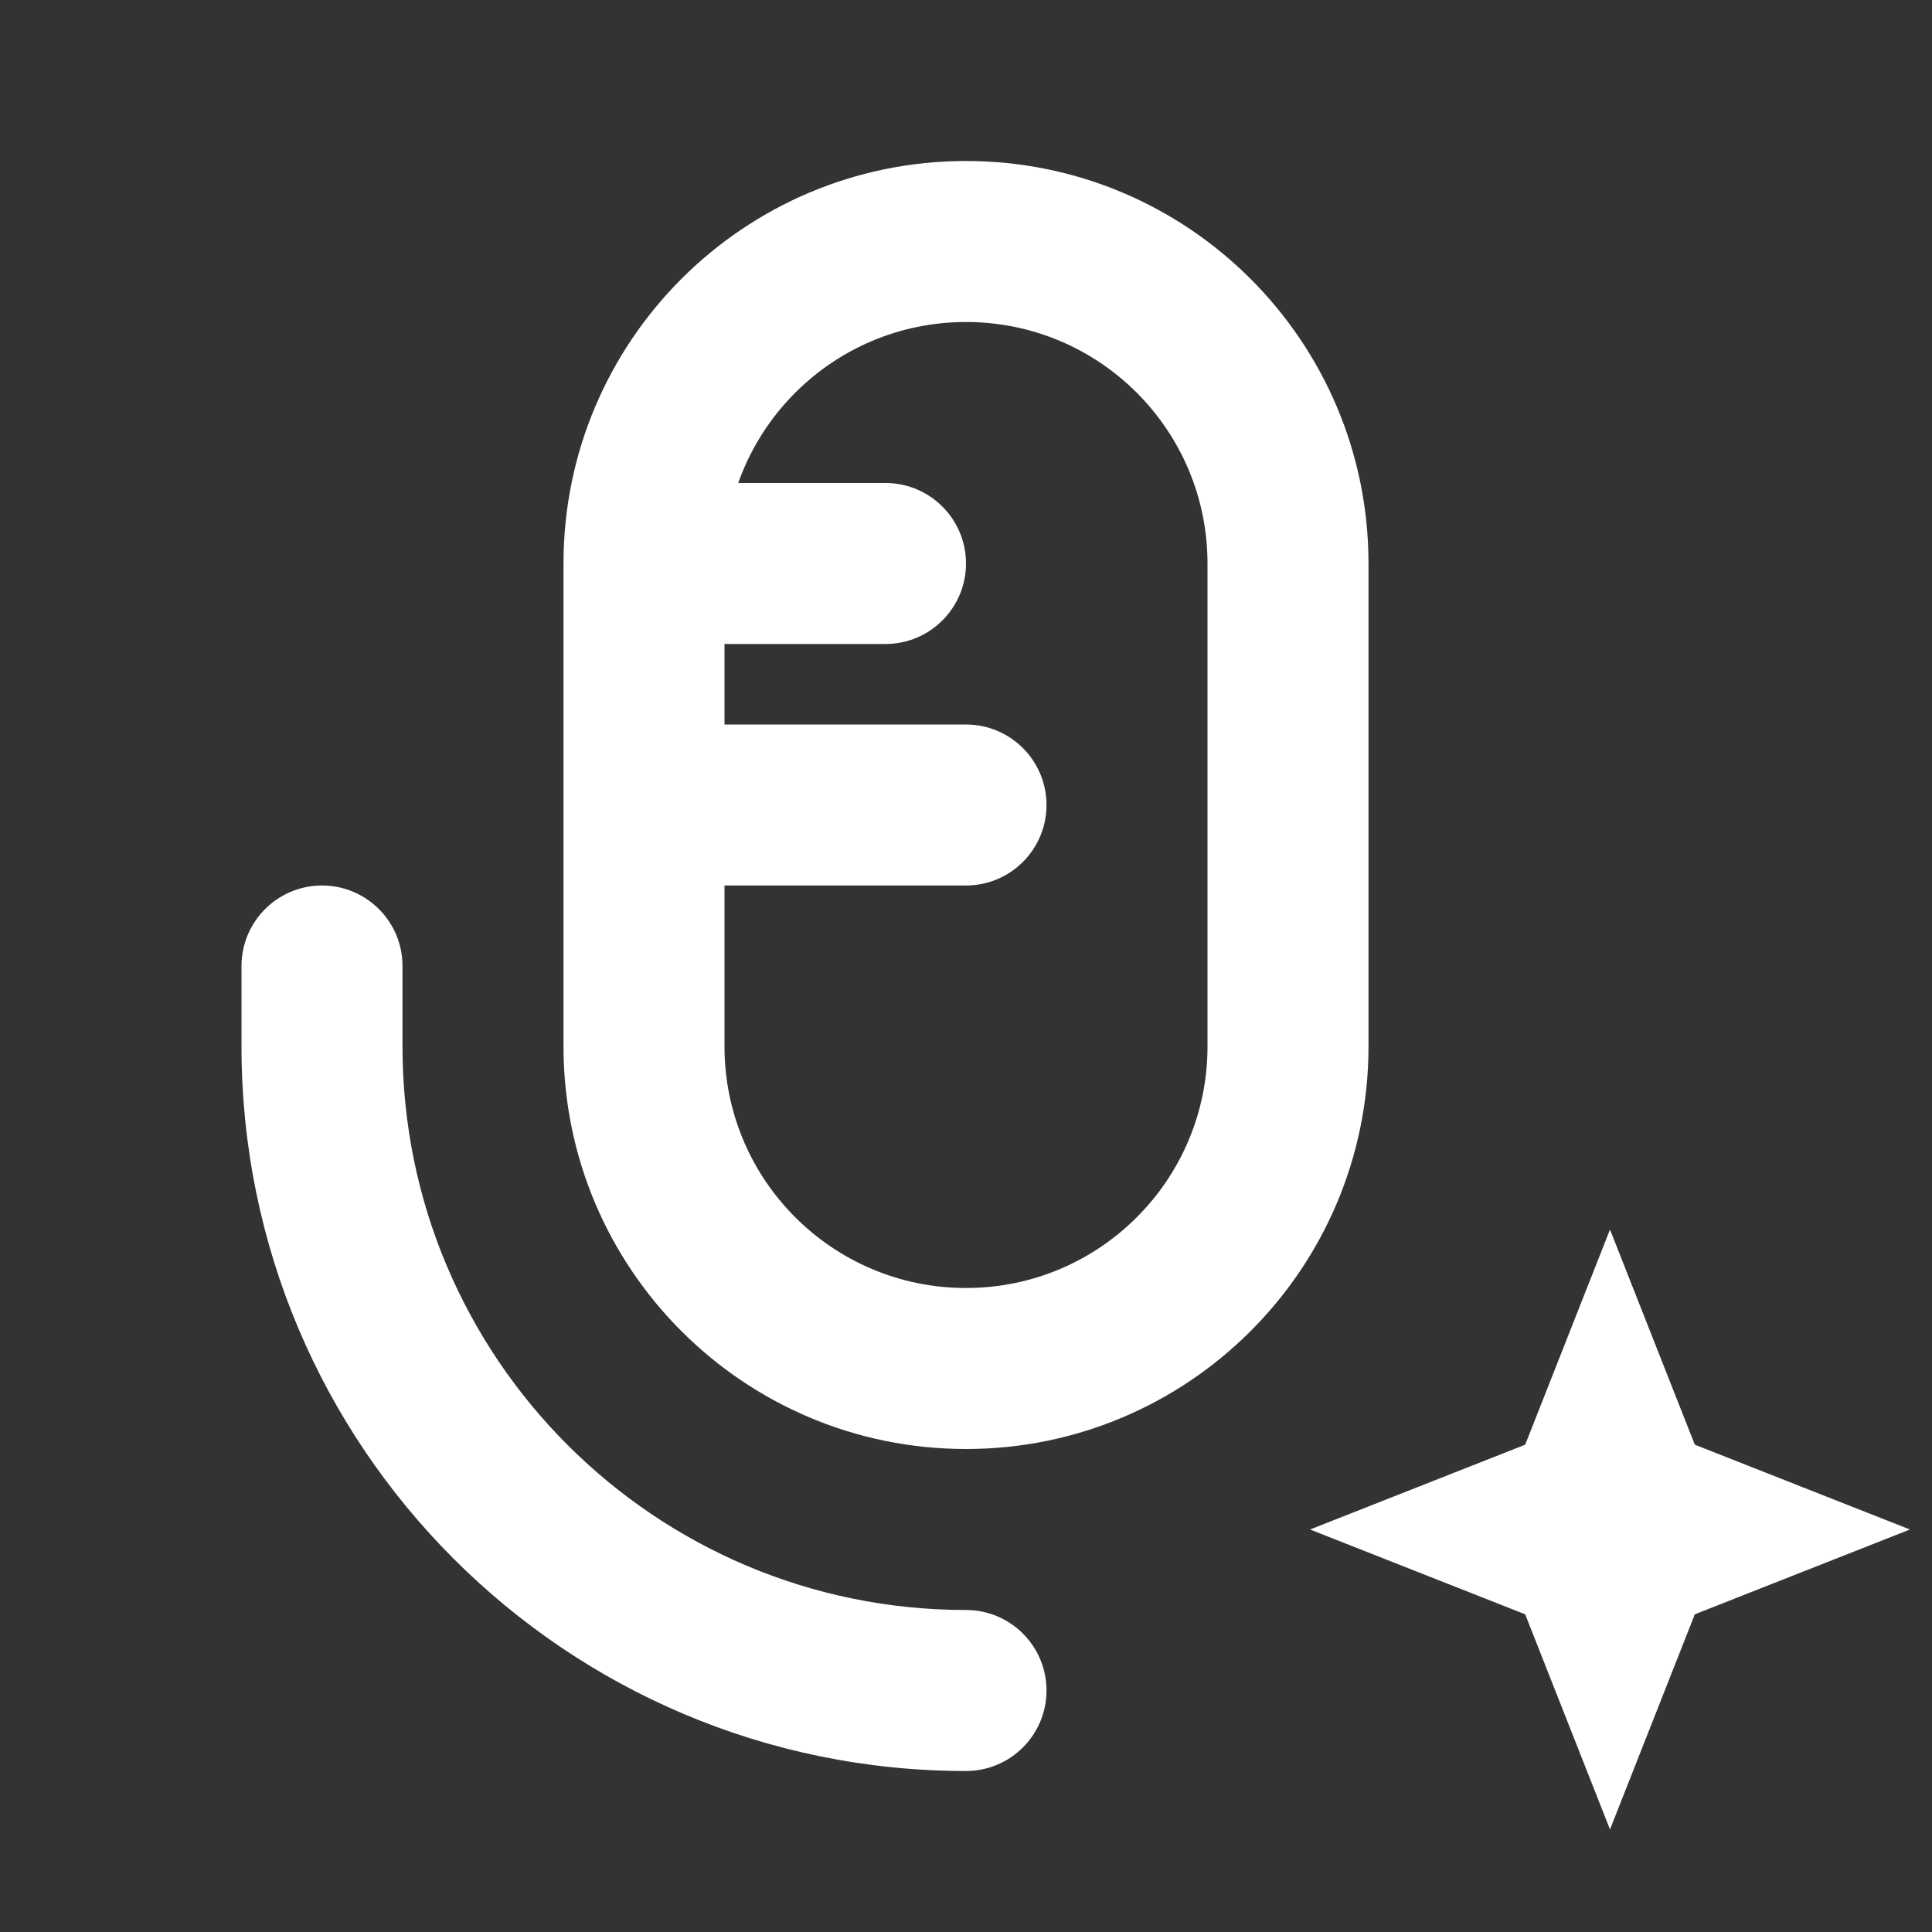 <svg width="24" height="24" viewBox="0 0 24 24" fill="none" xmlns="http://www.w3.org/2000/svg">
<rect x="0" y="0" width="24" height="24" fill="#333333" stroke="none"/>
<path d="M5 12C5 11.448 4.552 11 4 11C3.448 11 3 11.448 3 12H4H5ZM12 22C12.552 22 13 21.552 13 21C13 20.448 12.552 20 12 20V21V22ZM20 18L20.93 17.633L20 15.274L19.07 17.633L20 18ZM20.283 18.717L19.353 19.084L19.512 19.488L19.916 19.647L20.283 18.717ZM21 19L21.367 19.93L23.726 19L21.367 18.07L21 19ZM20.283 19.283L19.916 18.353L19.512 18.512L19.353 18.916L20.283 19.283ZM20 20L19.07 20.367L20 22.726L20.93 20.367L20 20ZM19.717 19.283L20.647 18.916L20.488 18.512L20.084 18.353L19.717 19.283ZM19 19L18.633 18.07L16.274 19L18.633 19.93L19 19ZM19.717 18.717L20.084 19.647L20.488 19.488L20.647 19.084L19.717 18.717ZM11 8C11.552 8 12 7.552 12 7C12 6.448 11.552 6 11 6V7V8ZM12 11C12.552 11 13 10.552 13 10C13 9.448 12.552 9 12 9V10V11ZM16 7H15V13H16H17V7H16ZM12 17V16C10.343 16 9 14.657 9 13H8H7C7 15.761 9.239 18 12 18V17ZM16 13H15C15 14.657 13.657 16 12 16V17V18C14.761 18 17 15.761 17 13H16ZM12 3V4C13.657 4 15 5.343 15 7H16H17C17 4.239 14.761 2 12 2V3ZM12 3V2C9.239 2 7 4.239 7 7H8H9C9 5.343 10.343 4 12 4V3ZM4 13H5V12H4H3V13H4ZM12 21V20C8.134 20 5 16.866 5 13H4H3C3 17.971 7.029 22 12 22V21ZM20 18L19.07 18.367L19.353 19.084L20.283 18.717L21.213 18.35L20.93 17.633L20 18ZM20.283 18.717L19.916 19.647L20.633 19.93L21 19L21.367 18.07L20.65 17.787L20.283 18.717ZM21 19L20.633 18.07L19.916 18.353L20.283 19.283L20.65 20.213L21.367 19.93L21 19ZM20.283 19.283L19.353 18.916L19.07 19.633L20 20L20.93 20.367L21.213 19.65L20.283 19.283ZM20 20L20.93 19.633L20.647 18.916L19.717 19.283L18.787 19.65L19.07 20.367L20 20ZM19.717 19.283L20.084 18.353L19.367 18.07L19 19L18.633 19.93L19.35 20.213L19.717 19.283ZM19 19L19.367 19.93L20.084 19.647L19.717 18.717L19.35 17.787L18.633 18.07L19 19ZM19.717 18.717L20.647 19.084L20.93 18.367L20 18L19.07 17.633L18.787 18.35L19.717 18.717ZM8 7V8H11V7V6H8V7ZM8 13H9V10H8H7V13H8ZM8 10H9V7H8H7V10H8ZM8 10V11H12V10V9H8V10Z" fill="#FFFFFF"/>
</svg>
